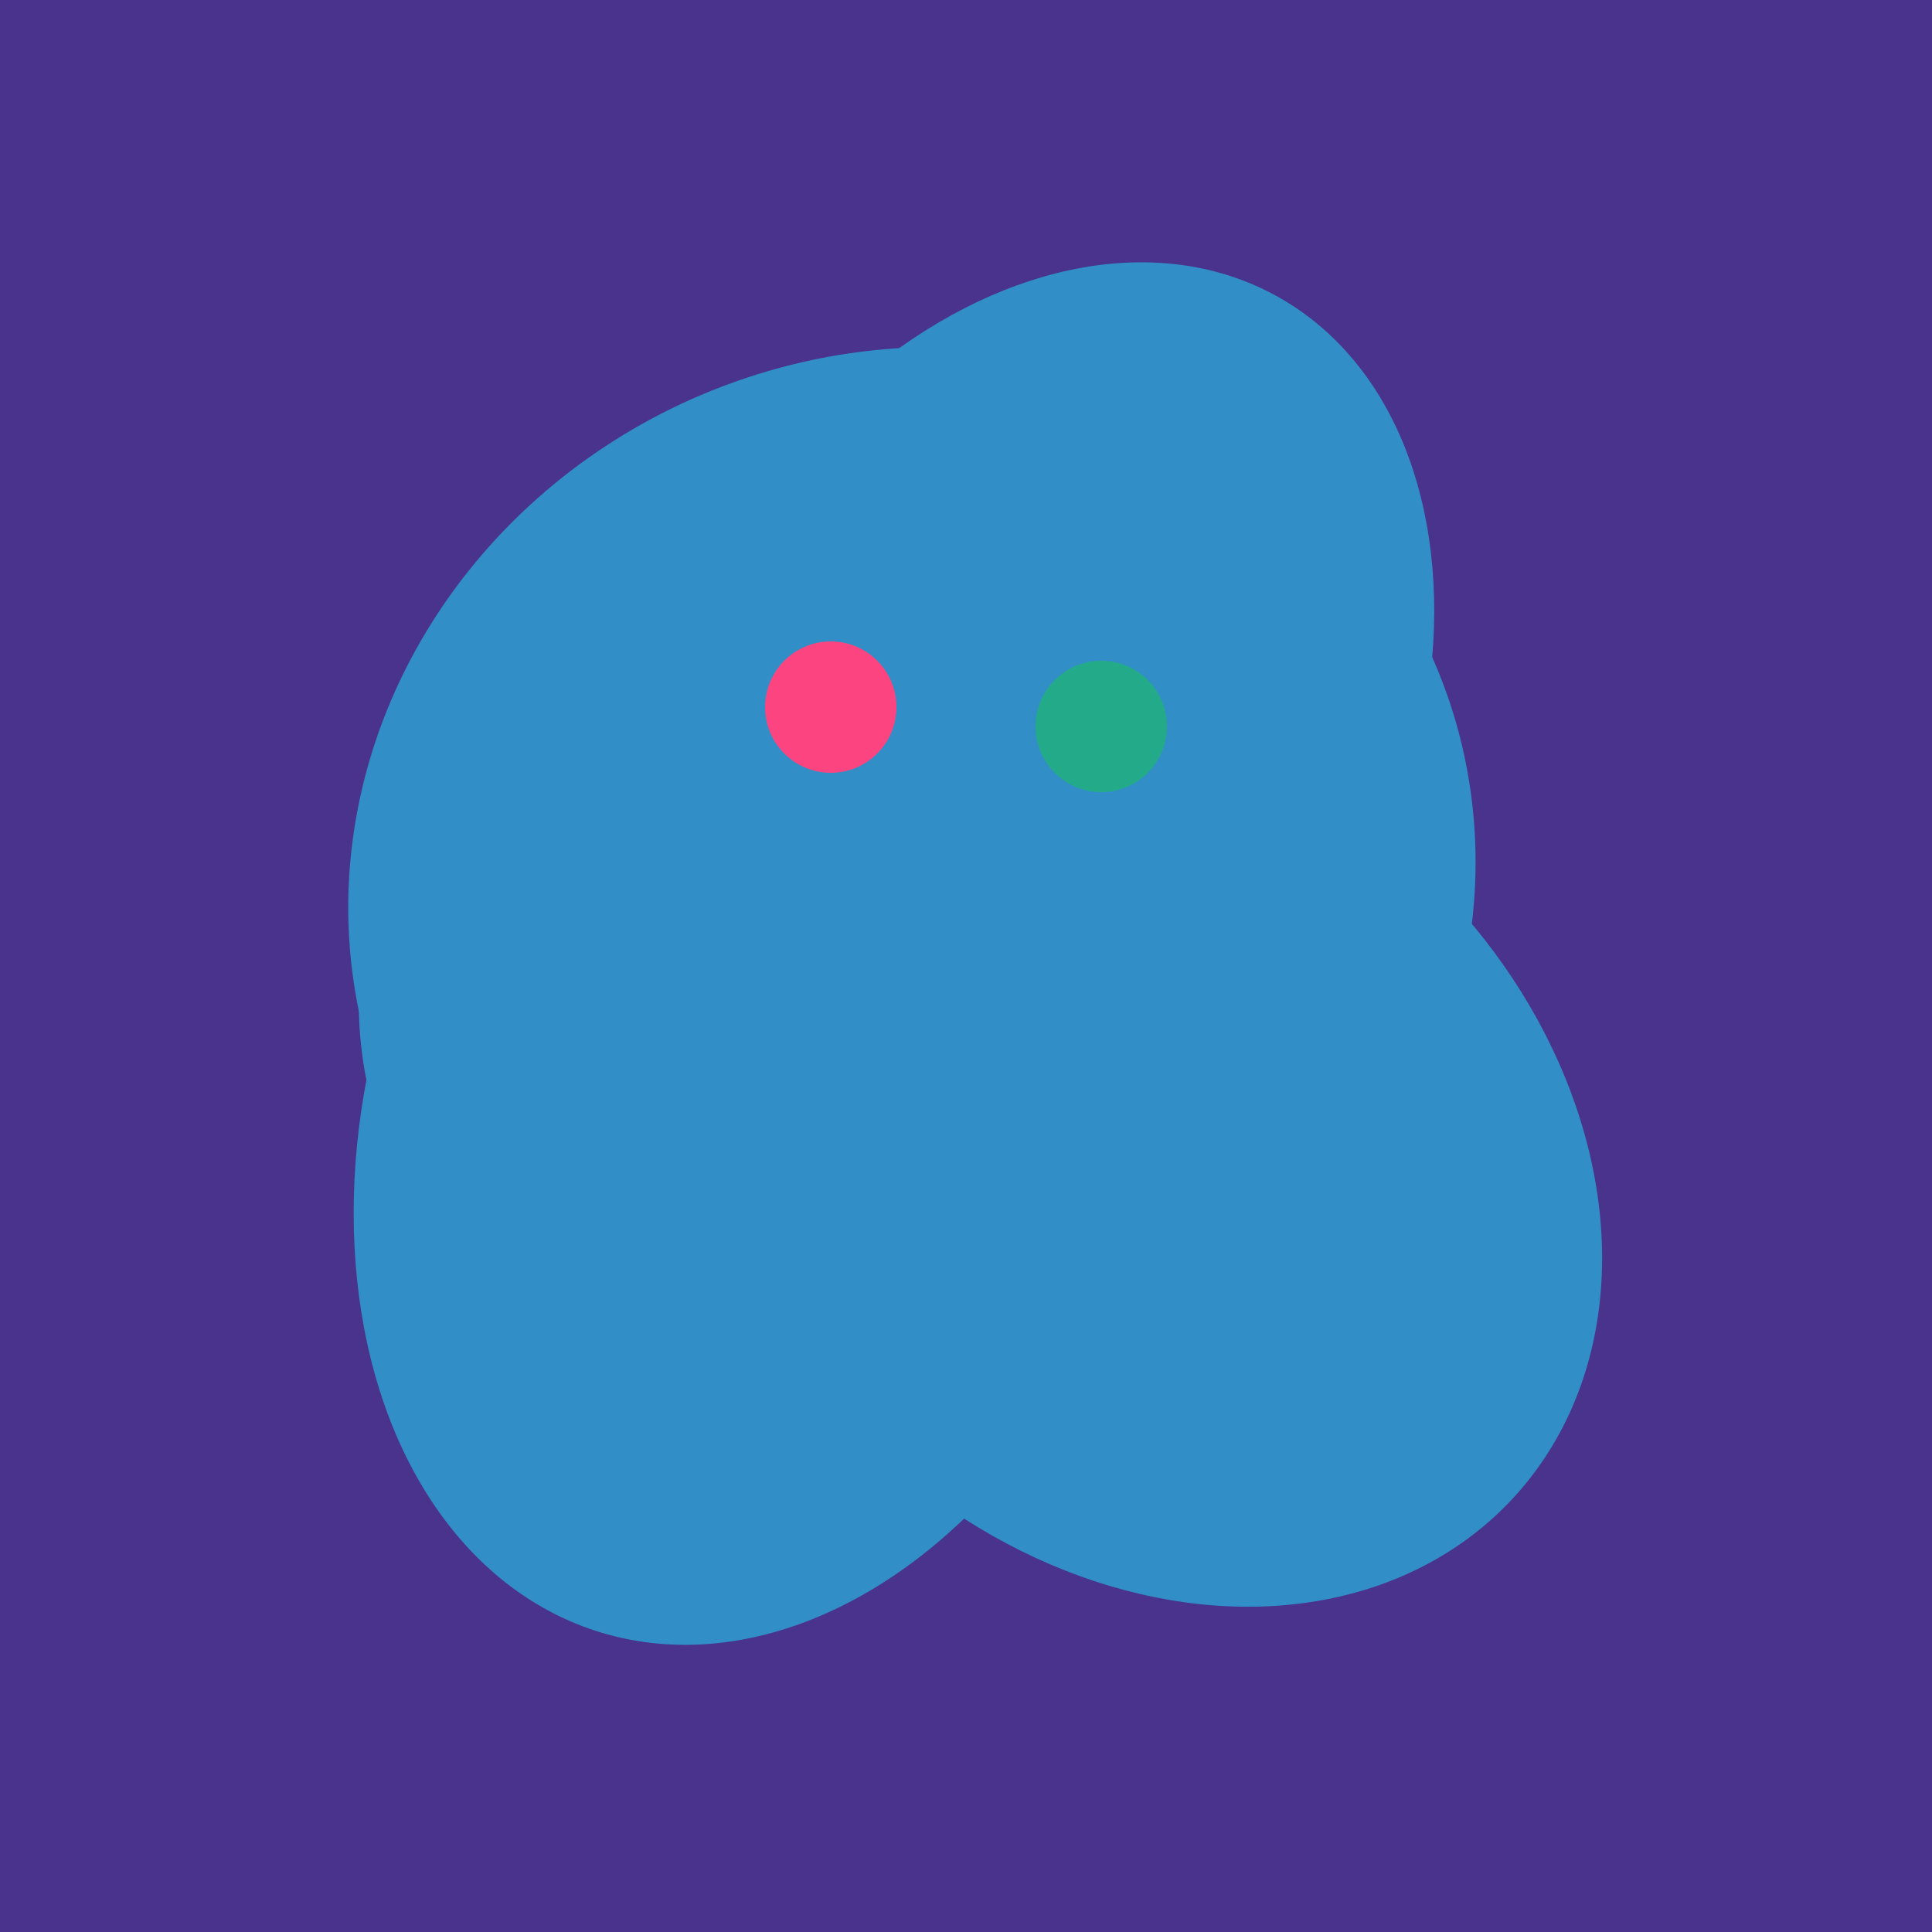<svg width="500" height="500" xmlns="http://www.w3.org/2000/svg"><rect width="500" height="500" fill="#4a338c"/><ellipse cx="227" cy="233" rx="114" ry="143" transform="rotate(235, 227, 233)" fill="rgb(49,142,198)"/><ellipse cx="279" cy="305" rx="102" ry="90" transform="rotate(15, 279, 305)" fill="rgb(49,142,198)"/><ellipse cx="198" cy="287" rx="102" ry="142" transform="rotate(198, 198, 287)" fill="rgb(49,142,198)"/><ellipse cx="266" cy="193" rx="133" ry="95" transform="rotate(119, 266, 193)" fill="rgb(49,142,198)"/><ellipse cx="297" cy="300" rx="129" ry="103" transform="rotate(223, 297, 300)" fill="rgb(49,142,198)"/><ellipse cx="291" cy="239" rx="64" ry="66" transform="rotate(256, 291, 239)" fill="rgb(49,142,198)"/><ellipse cx="307" cy="266" rx="81" ry="59" transform="rotate(129, 307, 266)" fill="rgb(49,142,198)"/><ellipse cx="236" cy="229" rx="138" ry="147" transform="rotate(69, 236, 229)" fill="rgb(49,142,198)"/><circle cx="215" cy="183" r="17" fill="rgb(252,69,128)" /><circle cx="285" cy="188" r="17" fill="rgb(35,171,137)" /></svg>